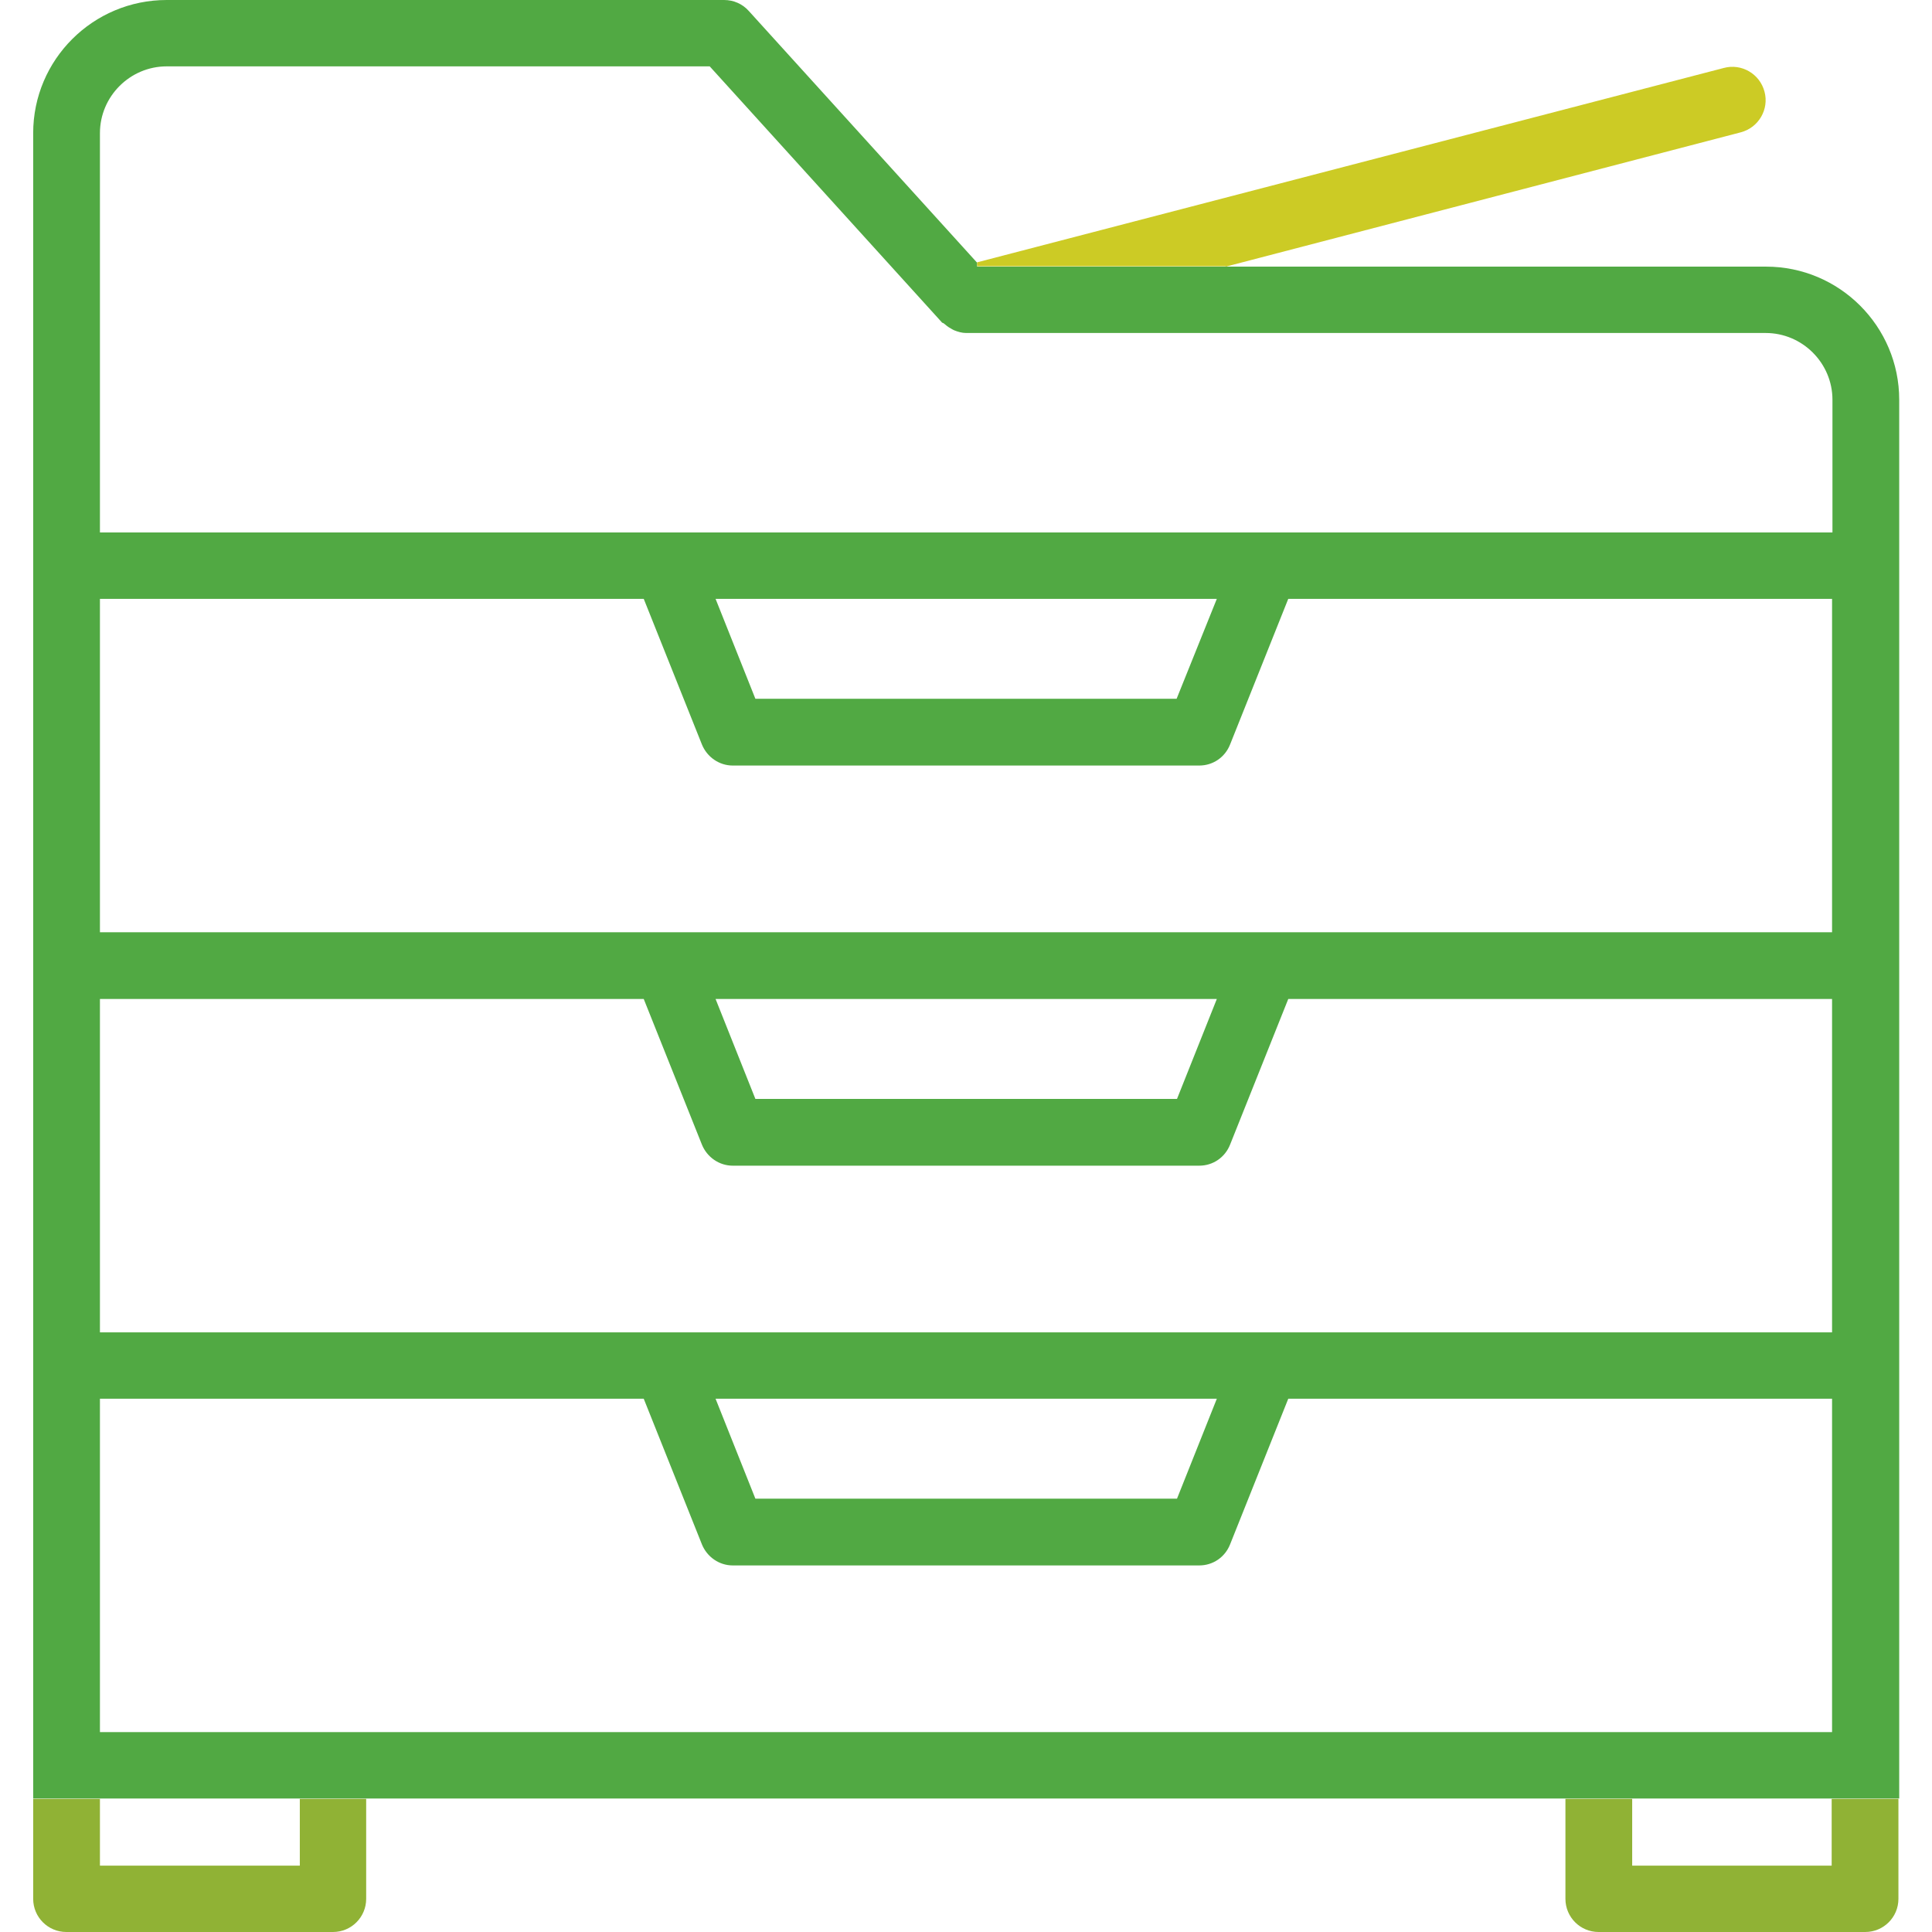 <?xml version="1.0" encoding="utf-8"?>
<!-- Generator: Adobe Illustrator 25.0.0, SVG Export Plug-In . SVG Version: 6.00 Build 0)  -->
<svg version="1.1" id="Capa_1" xmlns="http://www.w3.org/2000/svg" xmlns:xlink="http://www.w3.org/1999/xlink" x="0px" y="0px"
	 viewBox="0 0 494.9 494.9" style="enable-background:new 0 0 494.9 494.9;" xml:space="preserve">
<style type="text/css">
	.st0{fill:none;}
	.st1{fill:#51A943;}
	.st2{fill:#CCCB25;}
	.st3{fill:#90B235;}
</style>
<g>
	<rect x="418.1" y="460.8" class="st0" width="51.2" height="17.1"/>
	<rect x="25.6" y="460.8" class="st0" width="51.2" height="17.1"/>
	<path class="st0" d="M315.1,293.2c-1.3,3.2-4.4,5.4-7.9,5.4H187.7c-3.5,0-6.6-2.1-7.9-5.4l-14.9-37.3H25.6v85.4h145.1
		c0.1,0,0.2,0,0.3,0h152.9c0.1,0,0.3,0,0.4,0h145h0v-85.4H330L315.1,293.2z"/>
	<polygon class="st0" points="301.4,281.5 311.6,255.9 183.3,255.9 193.5,281.5 	"/>
	<path class="st0" d="M247.5,85.3C247.5,85.3,247.5,85.3,247.5,85.3c-1.1,0-2.1-0.3-3.1-0.7c-0.3-0.1-0.6-0.3-0.9-0.5
		c-0.7-0.4-1.3-0.8-1.8-1.3c-0.1-0.1-0.3-0.2-0.5-0.3l-59.4-65.5H42.7c-9.4,0-17.1,7.7-17.1,17.1v102.2h145c0.1,0,0.2,0,0.4,0h152.9
		c0.1,0,0.3,0,0.4,0h145v-34c0-9.4-7.7-17.1-17.1-17.1H247.5C247.5,85.3,247.5,85.3,247.5,85.3z"/>
	<polygon class="st0" points="301.4,383.9 311.6,358.3 183.3,358.3 193.5,383.9 	"/>
	<polygon class="st0" points="301.4,179 311.6,153.4 183.3,153.4 193.5,179 	"/>
	<path class="st0" d="M315.1,190.7c-1.3,3.2-4.4,5.4-7.9,5.4H187.7c-3.5,0-6.6-2.1-7.9-5.4l-14.9-37.3H25.6v85.4h145.1
		c0.1,0,0.2,0,0.3,0h153c0.1,0,0.2,0,0.4,0h145h0v-85.4H330L315.1,190.7z"/>
	<path class="st0" d="M315.1,395.6c-1.3,3.2-4.4,5.4-7.9,5.4H187.7c-3.5,0-6.6-2.1-7.9-5.4l-14.9-37.3H25.6v85.4h443.7h0v-85.4H330
		L315.1,395.6z"/>
	<path class="st1" d="M250.3,68.3v-1L191.8,2.8C190.2,1,187.9,0,185.5,0H42.7C23.8,0,8.5,15.3,8.5,34.1v418.1c0,0,0,0,0,0v8.5h17.1
		h51.2h17.1h307.2h17.1h51.2h17.1v-8.5c0,0,0,0,0,0V102.4c0-18.8-15.3-34.1-34.1-34.1H314H250.3z M469.3,443.7L469.3,443.7H25.6
		v-85.4h139.3l14.9,37.3c1.3,3.2,4.4,5.4,7.9,5.4h119.5c3.5,0,6.6-2.1,7.9-5.4l14.9-37.3h139.3V443.7z M183.3,358.3h128.4
		l-10.2,25.6H193.5L183.3,358.3z M469.3,341.3L469.3,341.3h-145c-0.1,0-0.3,0-0.4,0H171c-0.1,0-0.2,0-0.3,0H25.6v-85.4h139.3
		l14.9,37.3c1.3,3.2,4.4,5.4,7.9,5.4h119.5c3.5,0,6.6-2.1,7.9-5.4l14.9-37.3h139.3V341.3z M183.3,255.9h128.4l-10.2,25.6H193.5
		L183.3,255.9z M469.3,238.8L469.3,238.8h-145c-0.1,0-0.2,0-0.4,0H171c-0.1,0-0.2,0-0.3,0H25.6v-85.4h139.3l14.9,37.3
		c1.3,3.2,4.4,5.4,7.9,5.4h119.5c3.5,0,6.6-2.1,7.9-5.4l14.9-37.3h139.3V238.8z M183.3,153.4h128.4L301.4,179H193.5L183.3,153.4z
		 M452.3,85.3c9.4,0,17.1,7.7,17.1,17.1v34h-145c-0.1,0-0.3,0-0.4,0H171c-0.1,0-0.2,0-0.4,0h-145V34.1c0-9.4,7.7-17.1,17.1-17.1
		h139.1l59.4,65.5c0.1,0.2,0.3,0.2,0.5,0.3c0.6,0.5,1.2,1,1.8,1.3c0.3,0.2,0.5,0.3,0.9,0.5c1,0.4,2,0.7,3.1,0.7c0,0,0,0,0,0
		c0,0,0,0,0,0H452.3z"/>
	<path class="st2" d="M314,68.3l131.9-34.4c4.6-1.2,7.3-5.9,6.1-10.4c-1.2-4.6-5.9-7.3-10.4-6.1L250.3,67.2v1H314z"/>
	<path class="st3" d="M76.8,477.9H25.6v-17.1H8.5v25.6c0,4.7,3.8,8.5,8.5,8.5h68.3c4.7,0,8.5-3.8,8.5-8.5v-25.6H76.8V477.9z"/>
	<path class="st3" d="M469.3,477.9h-51.2v-17.1h-17.1v25.6c0,4.7,3.8,8.5,8.5,8.5h68.3c4.7,0,8.5-3.8,8.5-8.5v-25.6h-17.1V477.9z"/>
</g>
</svg>
